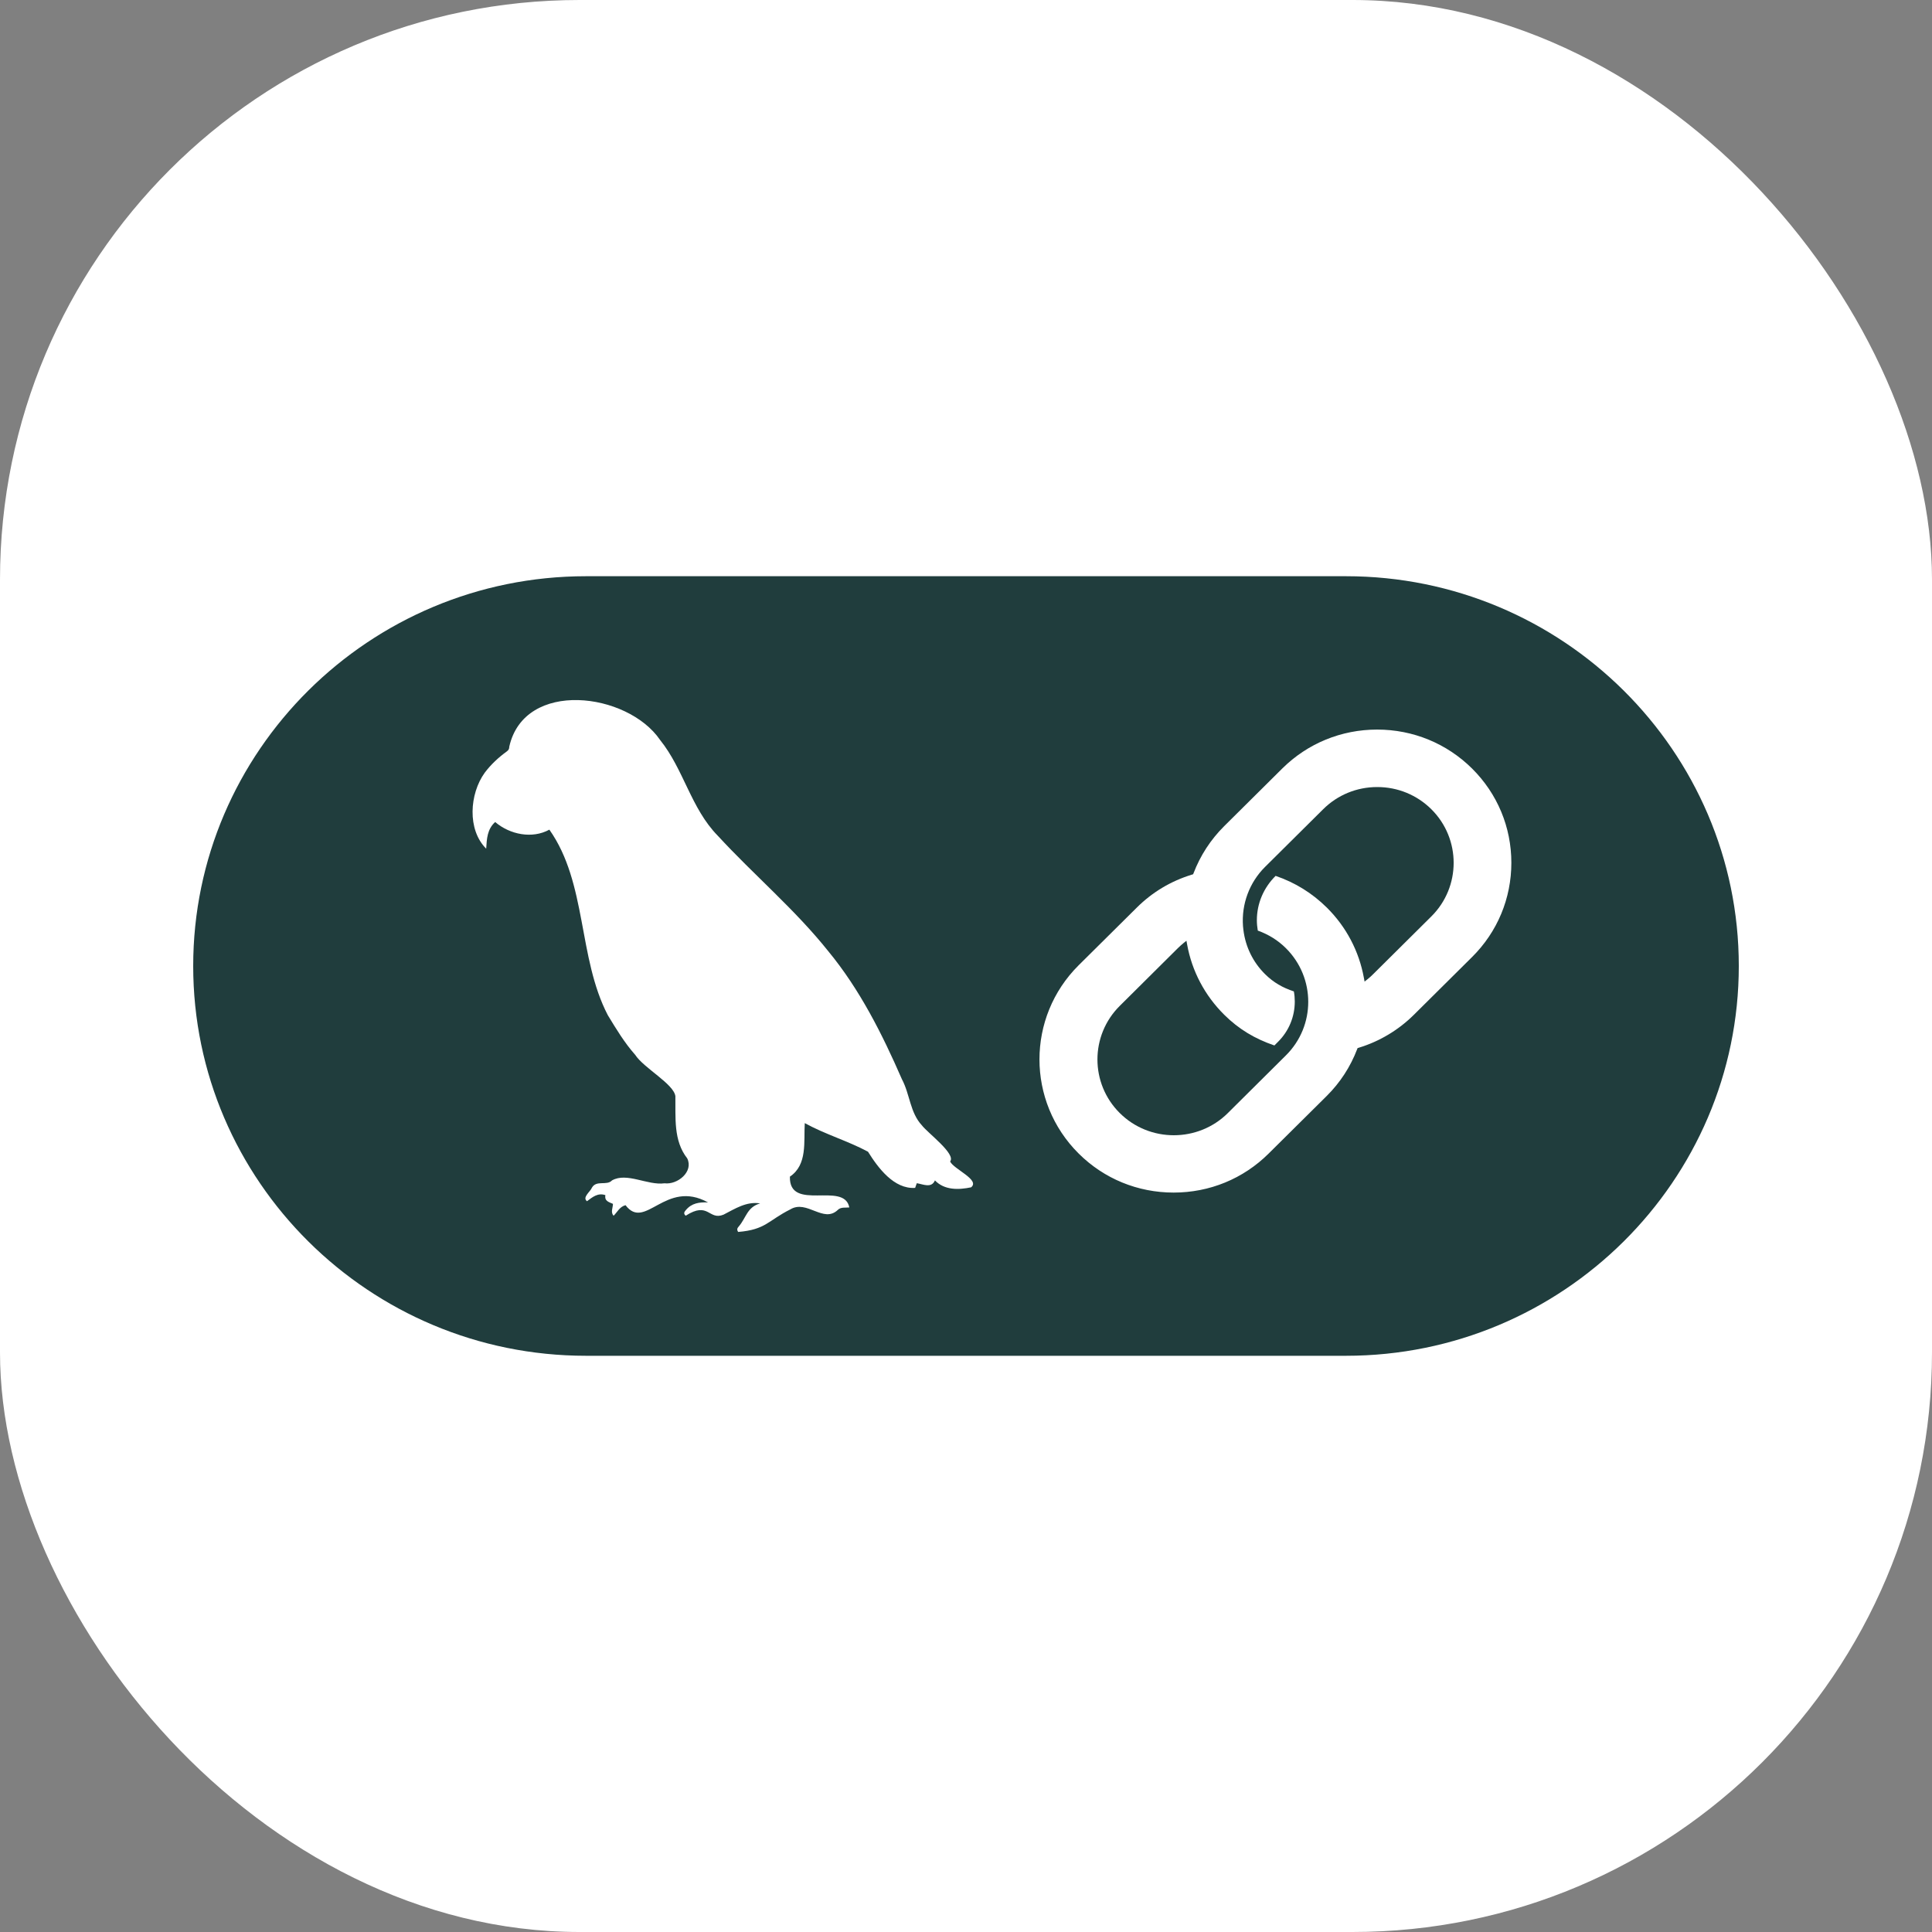 <svg width="40" height="40" viewBox="0 0 40 40" fill="none" xmlns="http://www.w3.org/2000/svg">
<rect x="0" y="0" width="40" height="40" fill="#808080" stroke="none"/>
<rect width="40" height="40" rx="12" fill="white"/>
<path d="M28.513 16.295C28.09 16.295 27.693 16.458 27.395 16.754L26.192 17.948C25.868 18.27 25.701 18.717 25.735 19.175C25.738 19.2 25.74 19.225 25.743 19.251C25.786 19.603 25.941 19.92 26.192 20.169C26.366 20.341 26.557 20.45 26.788 20.526C26.801 20.595 26.807 20.665 26.807 20.735C26.807 21.052 26.683 21.349 26.459 21.571L26.385 21.645C25.983 21.508 25.648 21.309 25.346 21.009C24.944 20.61 24.678 20.107 24.578 19.554L24.564 19.477L24.503 19.526C24.462 19.559 24.423 19.595 24.386 19.631L23.184 20.825C22.567 21.437 22.567 22.433 23.184 23.045C23.492 23.351 23.897 23.504 24.302 23.504C24.708 23.504 25.113 23.351 25.421 23.045L26.623 21.851C27.24 21.24 27.24 20.244 26.623 19.631C26.459 19.468 26.263 19.346 26.041 19.267C26.029 19.195 26.022 19.123 26.022 19.053C26.022 18.709 26.159 18.383 26.41 18.134C26.812 18.271 27.169 18.492 27.471 18.791C27.872 19.189 28.137 19.692 28.238 20.246L28.252 20.323L28.313 20.274C28.355 20.241 28.394 20.205 28.431 20.168L29.634 18.974C30.25 18.363 30.251 17.366 29.634 16.754C29.335 16.458 28.938 16.295 28.515 16.295H28.513Z" fill="#203D3D"/>
<path d="M27.868 11.93H12.132C7.648 11.93 4 15.55 4 20C4 24.45 7.648 28.07 12.132 28.07H27.868C32.352 28.07 36 24.45 36 20C36 15.55 32.352 11.93 27.868 11.93ZM20.107 24.582C19.847 24.636 19.555 24.645 19.357 24.439C19.284 24.607 19.113 24.518 18.981 24.497C18.969 24.531 18.958 24.561 18.947 24.594C18.509 24.623 18.18 24.18 17.971 23.845C17.556 23.622 17.086 23.486 16.662 23.253C16.638 23.637 16.722 24.113 16.354 24.361C16.335 25.1 17.479 24.448 17.584 24.999C17.503 25.008 17.413 24.986 17.348 25.048C17.049 25.336 16.707 24.83 16.363 25.039C15.901 25.27 15.855 25.459 15.283 25.506C15.251 25.459 15.264 25.427 15.291 25.398C15.452 25.213 15.463 24.994 15.738 24.915C15.455 24.87 15.219 25.025 14.98 25.148C14.671 25.274 14.673 24.864 14.197 25.17C14.144 25.127 14.169 25.088 14.199 25.055C14.32 24.908 14.479 24.887 14.659 24.895C13.775 24.406 13.359 25.493 12.951 24.952C12.828 24.984 12.782 25.094 12.704 25.171C12.638 25.099 12.688 25.011 12.691 24.925C12.612 24.888 12.511 24.87 12.534 24.744C12.378 24.691 12.269 24.783 12.153 24.87C12.048 24.79 12.224 24.672 12.256 24.588C12.35 24.427 12.563 24.555 12.671 24.439C12.978 24.265 13.407 24.547 13.758 24.499C14.029 24.533 14.364 24.257 14.228 23.982C13.939 23.615 13.99 23.134 13.983 22.695C13.948 22.44 13.329 22.114 13.15 21.838C12.929 21.589 12.756 21.301 12.584 21.018C11.962 19.823 12.158 18.287 11.374 17.177C11.019 17.372 10.557 17.28 10.252 17.019C10.087 17.168 10.079 17.363 10.066 17.571C9.67 17.178 9.72 16.435 10.036 15.998C10.166 15.825 10.32 15.683 10.492 15.558C10.531 15.53 10.544 15.502 10.544 15.459C10.857 14.061 12.992 14.331 13.667 15.321C14.157 15.93 14.305 16.736 14.86 17.302C15.607 18.114 16.459 18.829 17.148 19.693C17.8 20.483 18.266 21.41 18.673 22.344C18.839 22.654 18.84 23.034 19.086 23.298C19.207 23.458 19.799 23.893 19.671 24.047C19.745 24.207 20.298 24.427 20.106 24.582H20.107ZM30.478 19.814L29.275 21.008C28.955 21.326 28.559 21.563 28.129 21.693L28.107 21.7L28.099 21.721C27.959 22.087 27.747 22.414 27.468 22.691L26.265 23.884C25.74 24.405 25.043 24.691 24.299 24.691C23.556 24.691 22.858 24.405 22.334 23.884C21.25 22.808 21.25 21.059 22.334 19.983L23.537 18.79C23.859 18.47 24.244 18.24 24.681 18.107L24.703 18.1L24.711 18.079C24.851 17.713 25.064 17.385 25.344 17.106L26.547 15.912C27.071 15.392 27.769 15.105 28.512 15.105C29.256 15.105 29.953 15.392 30.478 15.912C31.002 16.433 31.291 17.125 31.291 17.863C31.291 18.601 31.002 19.294 30.478 19.814V19.814Z" fill="#203D3D"/>
</svg>
